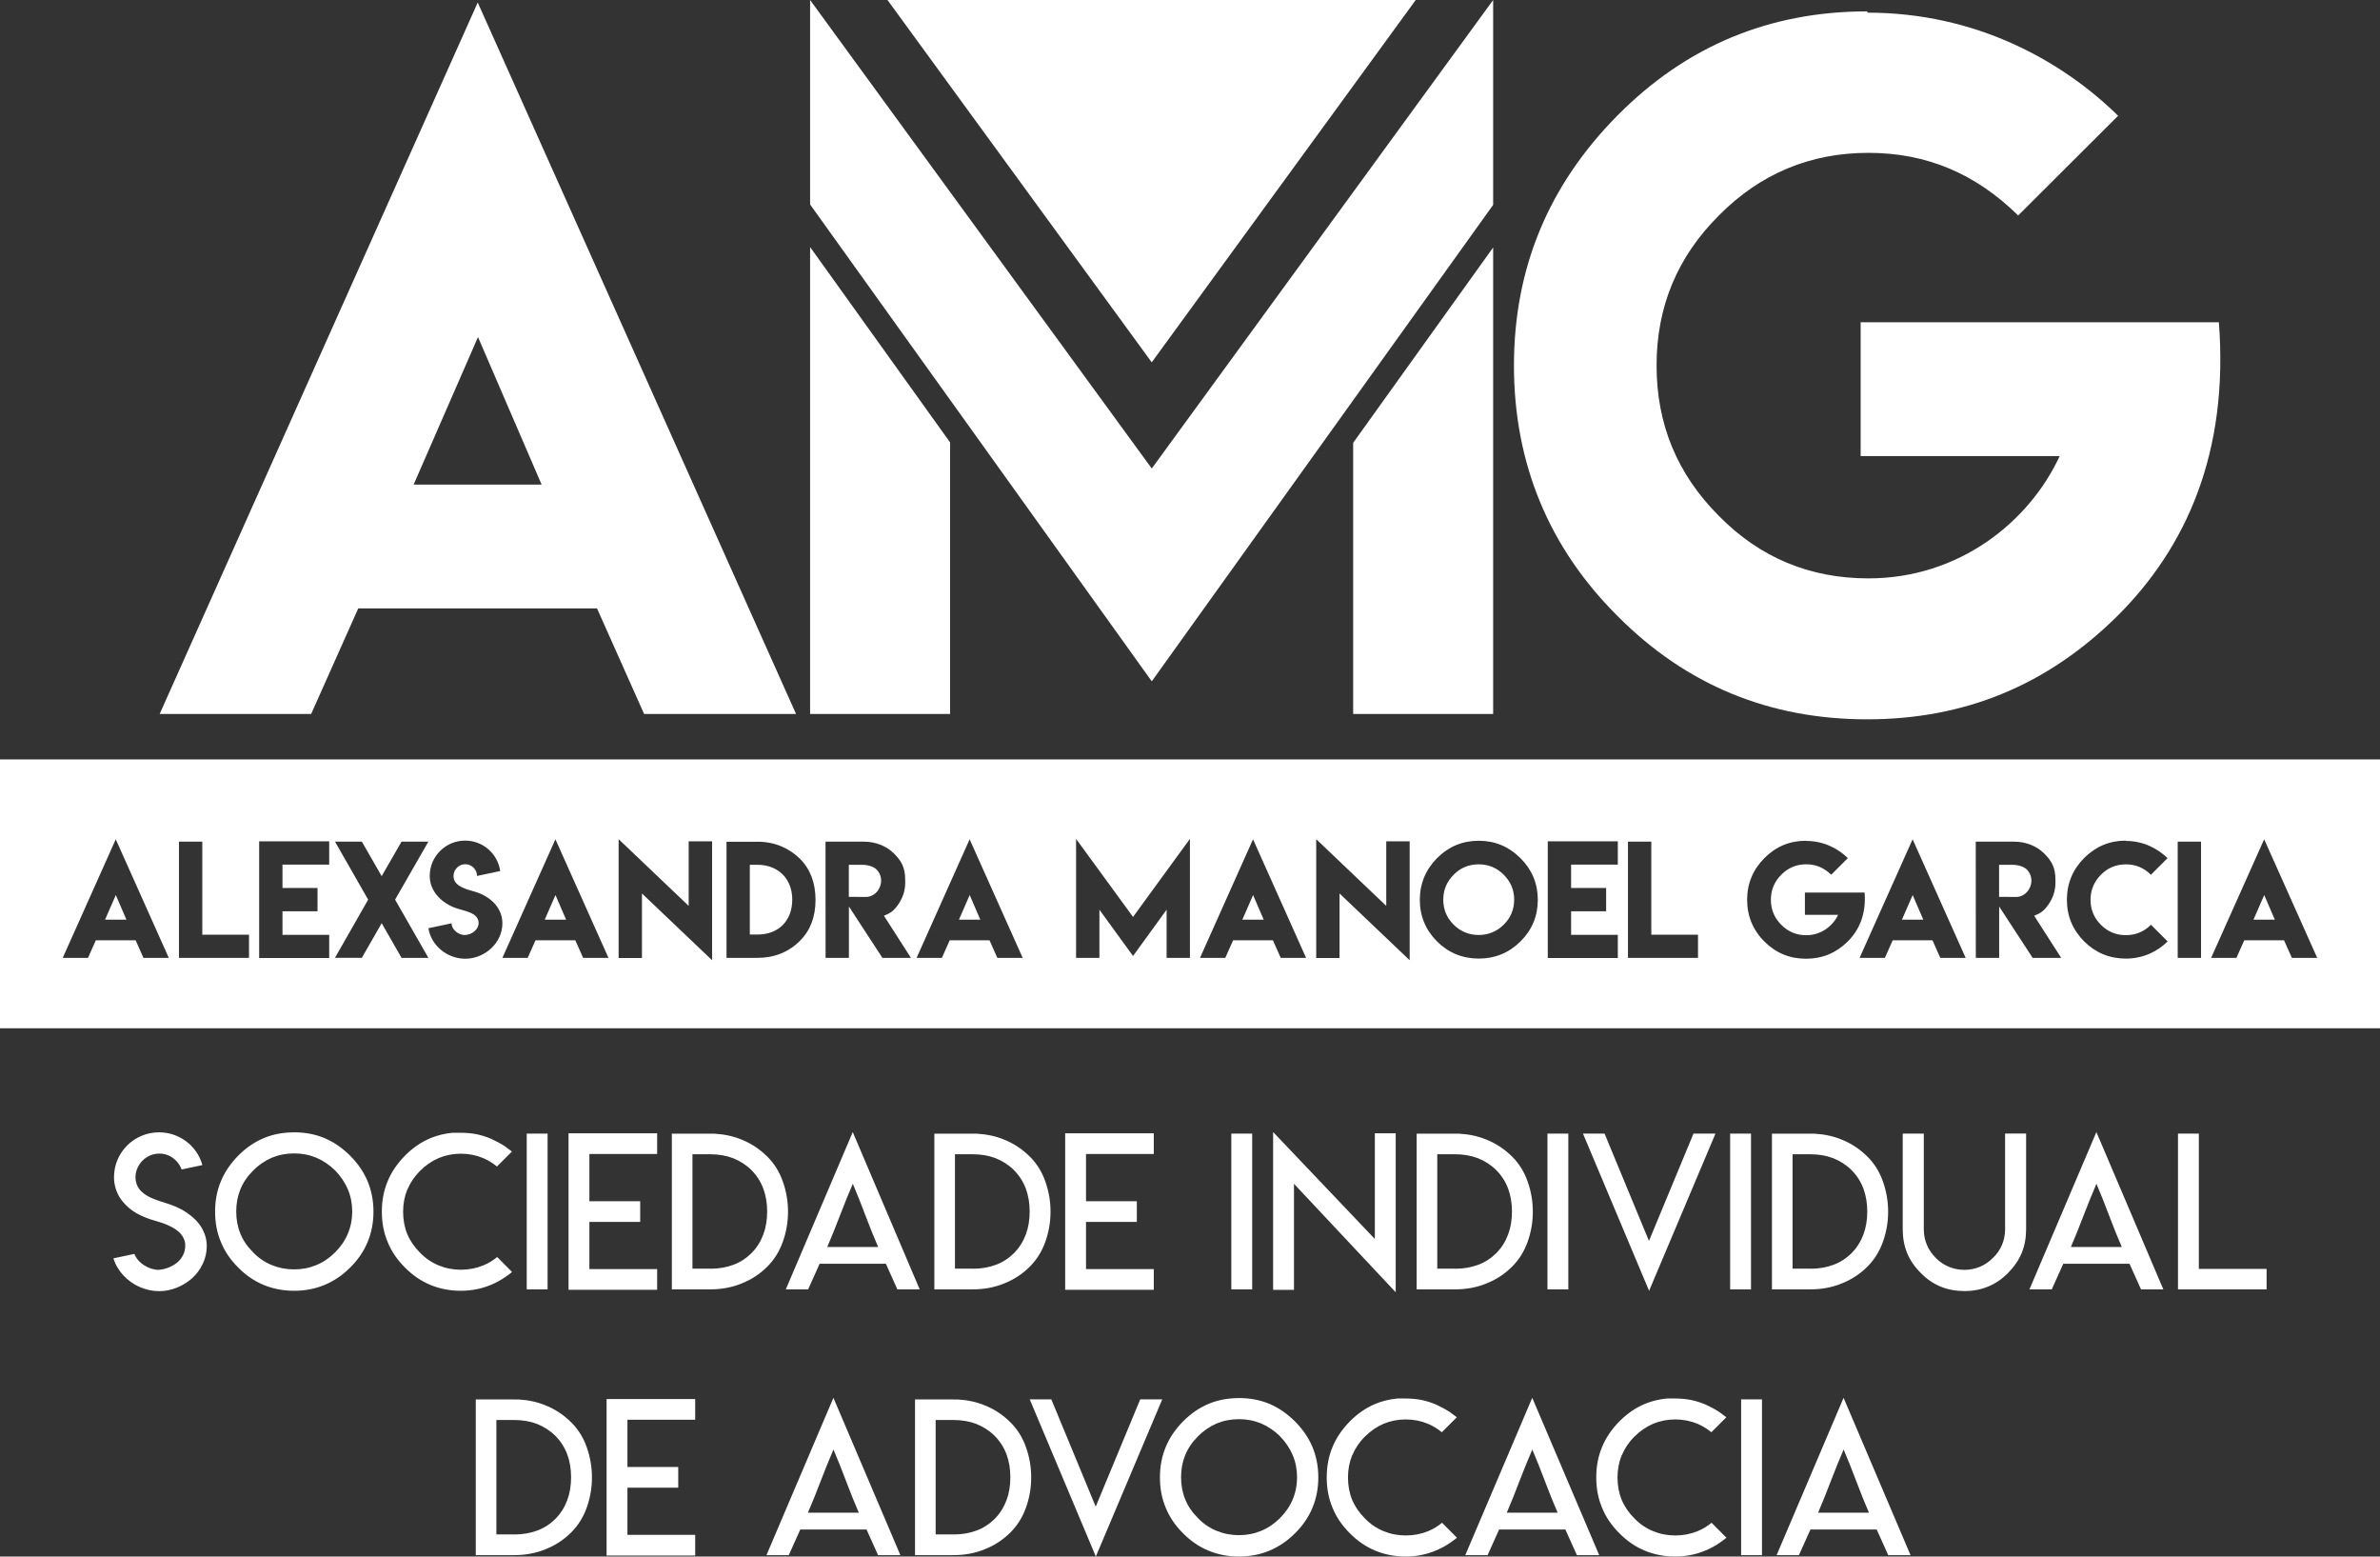 <?xml version="1.0" encoding="UTF-8"?> <svg xmlns="http://www.w3.org/2000/svg" id="Layer_2" viewBox="0 0 780.52 510.31"><rect x="0" y="0" width="780.52" height="510.31" fill="#333333" stroke="none"/><defs><style> .cls-1 { fill-rule: evenodd; } .cls-1, .cls-2 { fill: #fff; } </style></defs><g id="Layer_1-2" data-name="Layer_1"><g><path class="cls-2" d="M596.24,495.94c1.38-3.21,2.77-6.65,4.17-10.34,1.41-3.68,2.81-7.14,4.21-10.38,1.37,3.24,2.76,6.7,4.14,10.38,1.38,3.69,2.78,7.13,4.17,10.34h-16.7ZM604.59,458.29l-21.95,51.56h7.32l3.78-8.41h21.72l3.78,8.41h7.32l-21.95-51.56ZM571,509.85h6.84v-51.08h-6.84v51.08ZM546.61,458.5c-2.54.25-4.92.83-7.15,1.75-3.01,1.25-5.82,3.17-8.37,5.73-2.59,2.64-4.49,5.45-5.71,8.45-1.26,3-1.89,6.31-1.89,9.93s.63,6.94,1.89,9.92c1.22,3.05,3.12,5.85,5.71,8.42,2.51,2.54,5.31,4.44,8.37,5.7,3.07,1.27,6.38,1.9,9.93,1.9,1.83,0,3.58-.18,5.22-.52,1.58-.31,3.2-.81,4.85-1.51,1.52-.64,3.01-1.45,4.46-2.44.83-.55,1.58-1.11,2.27-1.69l-4.88-4.91c-1.34,1.13-2.85,2.04-4.57,2.76-2.31.94-4.75,1.41-7.32,1.41s-5-.47-7.28-1.41c-2.31-.95-4.35-2.33-6.11-4.16-1.84-1.81-3.24-3.85-4.2-6.11-.91-2.23-1.37-4.67-1.37-7.32s.46-5.04,1.37-7.29h.04c.94-2.26,2.32-4.32,4.16-6.14,1.81-1.81,3.85-3.2,6.11-4.19,2.29-.94,4.71-1.42,7.28-1.42s4.98.48,7.25,1.42c1.65.7,3.18,1.63,4.57,2.78l4.91-4.91c-.69-.55-1.44-1.11-2.26-1.69-1.36-.89-2.85-1.7-4.47-2.44-1.58-.68-3.2-1.2-4.84-1.54-1.72-.33-3.46-.48-5.23-.48h-2.74ZM494.14,495.94c1.38-3.21,2.77-6.65,4.17-10.34,1.41-3.68,2.81-7.14,4.21-10.38,1.37,3.24,2.76,6.7,4.14,10.38,1.38,3.69,2.78,7.13,4.17,10.34h-16.7ZM502.49,458.29l-21.95,51.56h7.32l3.78-8.41h21.72l3.78,8.41h7.32l-21.95-51.56ZM458.22,458.5c-2.54.25-4.92.83-7.15,1.75-3.01,1.25-5.82,3.17-8.37,5.73-2.59,2.64-4.49,5.45-5.71,8.45-1.26,3-1.89,6.31-1.89,9.93s.63,6.94,1.89,9.92c1.22,3.05,3.12,5.85,5.71,8.42,2.51,2.54,5.31,4.44,8.37,5.7,3.07,1.27,6.38,1.9,9.93,1.9,1.83,0,3.58-.18,5.22-.52,1.58-.31,3.2-.81,4.85-1.51,1.52-.64,3.01-1.45,4.46-2.44.83-.55,1.58-1.11,2.27-1.69l-4.88-4.91c-1.34,1.13-2.85,2.04-4.57,2.76-2.31.94-4.75,1.41-7.32,1.41s-5-.47-7.28-1.41c-2.31-.95-4.35-2.33-6.11-4.16-1.84-1.81-3.24-3.85-4.2-6.11-.91-2.23-1.37-4.67-1.37-7.32s.46-5.04,1.37-7.29h.04c.94-2.26,2.32-4.32,4.16-6.14,1.81-1.81,3.85-3.2,6.11-4.19,2.29-.94,4.71-1.42,7.28-1.42s4.98.48,7.25,1.42c1.65.7,3.18,1.63,4.57,2.78l4.91-4.91c-.69-.55-1.44-1.11-2.26-1.69-1.36-.89-2.85-1.7-4.47-2.44-1.58-.68-3.2-1.2-4.84-1.54-1.72-.33-3.46-.48-5.23-.48h-2.74ZM406.34,465.27c2.57,0,4.98.47,7.25,1.41,2.3.98,4.35,2.38,6.19,4.19,1.83,1.9,3.21,3.95,4.15,6.16.96,2.26,1.44,4.69,1.44,7.28s-.48,5.05-1.44,7.28c-.91,2.22-2.31,4.27-4.19,6.14-1.84,1.84-3.88,3.22-6.16,4.16-2.26.94-4.68,1.41-7.25,1.41s-5.03-.47-7.32-1.41c-2.31-.94-4.35-2.32-6.11-4.16-1.91-1.88-3.31-3.93-4.2-6.14-.91-2.2-1.37-4.63-1.37-7.28s.46-5.04,1.37-7.28c.92-2.23,2.31-4.28,4.2-6.16,1.76-1.78,3.8-3.18,6.11-4.19,2.29-.94,4.73-1.41,7.32-1.41ZM406.34,458.36c-3.66,0-6.99.63-9.97,1.89-3.01,1.25-5.82,3.17-8.37,5.73-2.59,2.64-4.49,5.45-5.71,8.45-1.26,3-1.89,6.31-1.89,9.93s.63,6.94,1.89,9.92c1.22,3.05,3.12,5.85,5.71,8.42,2.51,2.54,5.31,4.44,8.37,5.7,3.07,1.27,6.39,1.9,9.97,1.9s6.84-.63,9.93-1.9c3.08-1.28,5.9-3.18,8.42-5.7,2.56-2.54,4.47-5.34,5.73-8.38,1.28-3.07,1.92-6.39,1.92-9.96s-.64-6.87-1.92-9.97c-1.27-3.03-3.18-5.82-5.73-8.38-2.61-2.59-5.42-4.51-8.42-5.77-3-1.25-6.31-1.89-9.93-1.89ZM381.15,458.77h-7.21l-14.6,35.18-14.56-35.18h-7.08l21.68,51.54,21.78-51.54ZM312.69,503.05h-5.84v-37.51h5.77c2.76,0,5.26.42,7.53,1.28,2.31.91,4.33,2.22,6.05,3.92,1.74,1.76,3.03,3.78,3.88,6.04.84,2.26,1.27,4.77,1.27,7.53s-.42,5.31-1.27,7.55c-.86,2.3-2.13,4.32-3.86,6.09-1.76,1.74-3.76,3.03-6,3.85-2.28.84-4.76,1.27-7.49,1.27h-.03ZM312.65,458.81h-12.57v51.04h12.57c3.69,0,7.12-.63,10.27-1.92,3.21-1.26,6.03-3.1,8.45-5.52l.04-.04c2.26-2.27,3.96-4.99,5.08-8.16,1.13-3.18,1.69-6.45,1.69-9.84s-.56-6.65-1.69-9.85c-1.11-3.19-2.81-5.92-5.08-8.18l-.04-.04c-2.47-2.45-5.29-4.32-8.45-5.57-2.67-1.1-5.62-1.74-8.83-1.92h-1.44ZM264.96,495.94c1.38-3.21,2.77-6.65,4.17-10.34,1.41-3.68,2.81-7.14,4.21-10.38,1.37,3.24,2.76,6.7,4.14,10.38,1.38,3.69,2.78,7.13,4.17,10.34h-16.7ZM273.31,458.29l-21.95,51.56h7.32l3.78-8.41h21.72l3.78,8.41h7.32l-21.95-51.56ZM198.93,458.67v51.32h29.06v-6.8h-22.22v-15.45h16.66v-6.8h-16.66v-15.47h22.22v-6.8h-29.06ZM168.63,503.05h-5.84v-37.51h5.77c2.76,0,5.26.42,7.53,1.28,2.31.91,4.33,2.22,6.05,3.92,1.74,1.76,3.03,3.78,3.88,6.04.84,2.26,1.27,4.77,1.27,7.53s-.42,5.31-1.27,7.55c-.86,2.3-2.13,4.32-3.86,6.09-1.76,1.74-3.76,3.03-6,3.85-2.27.84-4.76,1.27-7.49,1.27h-.03ZM168.6,458.81h-12.57v51.04h12.57c3.69,0,7.12-.63,10.27-1.92,3.21-1.26,6.03-3.1,8.45-5.52l.04-.04c2.26-2.27,3.96-4.99,5.08-8.16,1.13-3.18,1.69-6.45,1.69-9.84s-.56-6.65-1.69-9.85c-1.11-3.19-2.81-5.92-5.08-8.18l-.04-.04c-2.47-2.45-5.29-4.32-8.45-5.57-2.67-1.1-5.62-1.74-8.83-1.92h-1.44ZM714.27,371.65v51.08h29.06v-6.73h-22.22v-44.35h-6.84ZM679.15,408.82c1.38-3.21,2.77-6.65,4.17-10.34,1.41-3.68,2.81-7.14,4.21-10.38,1.37,3.24,2.76,6.7,4.14,10.38,1.38,3.69,2.78,7.13,4.17,10.34h-16.7ZM687.5,371.17l-21.95,51.56h7.32l3.78-8.41h21.72l3.78,8.41h7.32l-21.95-51.56ZM657.57,371.65v31.37c0,1.78-.33,3.48-1,5.08-.73,1.68-1.72,3.11-2.99,4.3-1.26,1.28-2.69,2.25-4.29,2.92-1.62.66-3.31,1-5.04,1-1.84,0-3.53-.34-5.09-1-1.61-.65-3.05-1.62-4.33-2.92-1.33-1.36-2.3-2.79-2.92-4.3-.67-1.59-1-3.29-1-5.08v-31.37h-6.91v31.4c0,2.81.48,5.41,1.44,7.76.99,2.38,2.47,4.55,4.47,6.52,1.92,1.99,4.1,3.49,6.55,4.5,2.37.96,4.96,1.44,7.8,1.44s5.37-.49,7.74-1.48c2.29-.91,4.48-2.39,6.55-4.43v-.04c1.97-1.97,3.46-4.14,4.47-6.52.96-2.36,1.44-4.95,1.44-7.76v-31.4h-6.91ZM593.71,415.93h-5.84v-37.51h5.77c2.76,0,5.26.42,7.53,1.28,2.31.91,4.33,2.22,6.05,3.92,1.74,1.76,3.03,3.78,3.88,6.04.84,2.26,1.27,4.77,1.27,7.53s-.42,5.31-1.27,7.55c-.86,2.3-2.13,4.32-3.86,6.09-1.76,1.74-3.76,3.03-6,3.85-2.27.84-4.76,1.27-7.49,1.27h-.03ZM593.68,371.68h-12.57v51.04h12.57c3.69,0,7.12-.63,10.27-1.92,3.21-1.26,6.03-3.1,8.45-5.52l.04-.04c2.26-2.27,3.96-4.99,5.08-8.16,1.13-3.18,1.69-6.45,1.69-9.84s-.56-6.65-1.69-9.85c-1.11-3.19-2.81-5.92-5.08-8.18l-.04-.04c-2.47-2.45-5.29-4.31-8.45-5.57-2.67-1.1-5.62-1.74-8.83-1.92h-1.44ZM567.4,422.73h6.84v-51.08h-6.84v51.08ZM562.59,371.65h-7.21l-14.6,35.18-14.56-35.18h-7.08l21.68,51.54,21.77-51.54ZM507.49,422.73h6.84v-51.08h-6.84v51.08ZM477.19,415.93h-5.84v-37.51h5.77c2.76,0,5.27.42,7.53,1.28,2.31.91,4.33,2.22,6.05,3.92,1.74,1.76,3.03,3.78,3.88,6.04.84,2.26,1.27,4.77,1.27,7.53s-.42,5.31-1.27,7.55c-.86,2.3-2.13,4.32-3.86,6.09-1.76,1.74-3.76,3.03-6,3.85-2.28.84-4.76,1.27-7.49,1.27h-.03ZM477.16,371.68h-12.57v51.04h12.57c3.69,0,7.12-.63,10.27-1.92,3.21-1.26,6.03-3.1,8.45-5.52l.04-.04c2.26-2.27,3.96-4.99,5.08-8.16,1.13-3.18,1.69-6.45,1.69-9.84s-.56-6.65-1.69-9.85c-1.11-3.19-2.81-5.92-5.08-8.18l-.04-.04c-2.47-2.45-5.29-4.31-8.45-5.57-2.67-1.1-5.62-1.74-8.83-1.92h-1.44ZM417.52,371.13v51.74h6.84v-34.77l33.36,35.56v-52.12h-6.84v34.66l-33.36-35.07ZM403.81,422.73h6.84v-51.08h-6.84v51.08ZM349.32,371.54v51.32h29.06v-6.8h-22.22v-15.45h16.66v-6.8h-16.66v-15.47h22.22v-6.8h-29.06ZM319.02,415.93h-5.84v-37.51h5.77c2.76,0,5.26.42,7.53,1.28,2.31.91,4.33,2.22,6.05,3.92,1.74,1.76,3.03,3.78,3.88,6.04.84,2.26,1.27,4.77,1.27,7.53s-.42,5.31-1.27,7.55c-.86,2.3-2.13,4.32-3.86,6.09-1.76,1.74-3.76,3.03-6,3.85-2.27.84-4.76,1.27-7.49,1.27h-.03ZM318.99,371.68h-12.57v51.04h12.57c3.69,0,7.12-.63,10.27-1.92,3.21-1.26,6.03-3.1,8.45-5.52l.04-.04c2.26-2.27,3.96-4.99,5.08-8.16,1.13-3.18,1.69-6.45,1.69-9.84s-.56-6.65-1.69-9.85c-1.11-3.19-2.81-5.92-5.08-8.18l-.04-.04c-2.47-2.45-5.29-4.31-8.45-5.57-2.67-1.1-5.62-1.74-8.83-1.92h-1.44ZM271.3,408.82c1.38-3.21,2.77-6.65,4.17-10.34,1.41-3.68,2.81-7.14,4.21-10.38,1.37,3.24,2.76,6.7,4.14,10.38,1.38,3.69,2.78,7.13,4.17,10.34h-16.7ZM279.65,371.17l-21.95,51.56h7.32l3.78-8.41h21.72l3.78,8.41h7.32l-21.95-51.56ZM232.93,415.93h-5.84v-37.51h5.77c2.76,0,5.26.42,7.53,1.28,2.31.91,4.33,2.22,6.05,3.92,1.74,1.76,3.03,3.78,3.88,6.04.84,2.26,1.27,4.77,1.27,7.53s-.42,5.31-1.27,7.55c-.86,2.3-2.13,4.32-3.86,6.09-1.76,1.74-3.76,3.03-6,3.85-2.27.84-4.76,1.27-7.49,1.27h-.03ZM232.9,371.68h-12.57v51.04h12.57c3.69,0,7.12-.63,10.27-1.92,3.21-1.26,6.03-3.1,8.45-5.52l.04-.04c2.26-2.27,3.96-4.99,5.08-8.16,1.13-3.18,1.69-6.45,1.69-9.84s-.56-6.65-1.69-9.85c-1.11-3.19-2.81-5.92-5.08-8.18l-.04-.04c-2.47-2.45-5.29-4.31-8.45-5.57-2.67-1.1-5.62-1.74-8.83-1.92h-1.44ZM186.45,371.54v51.32h29.06v-6.8h-22.22v-15.45h16.66v-6.8h-16.66v-15.47h22.22v-6.8h-29.06ZM172.74,422.73h6.84v-51.08h-6.84v51.08ZM148.35,371.38c-2.54.25-4.92.83-7.15,1.75-3.01,1.25-5.82,3.17-8.37,5.73-2.59,2.64-4.49,5.45-5.71,8.45-1.26,3-1.89,6.31-1.89,9.93s.63,6.94,1.89,9.92c1.22,3.05,3.12,5.85,5.71,8.42,2.51,2.54,5.31,4.44,8.37,5.7,3.07,1.27,6.38,1.9,9.93,1.9,1.83,0,3.58-.18,5.22-.52,1.58-.3,3.2-.81,4.85-1.51,1.52-.64,3.01-1.45,4.46-2.44.83-.55,1.58-1.11,2.27-1.69l-4.88-4.91c-1.34,1.13-2.85,2.04-4.57,2.76-2.31.94-4.75,1.41-7.32,1.41s-5-.47-7.28-1.41c-2.31-.95-4.35-2.33-6.11-4.16-1.84-1.81-3.24-3.85-4.2-6.11-.91-2.23-1.37-4.67-1.37-7.32s.46-5.04,1.37-7.29h.04c.94-2.26,2.32-4.31,4.16-6.14,1.81-1.81,3.85-3.2,6.11-4.19,2.29-.94,4.71-1.42,7.28-1.42s4.98.48,7.25,1.42c1.65.7,3.18,1.63,4.57,2.78l4.91-4.91c-.69-.55-1.44-1.11-2.26-1.69-1.36-.89-2.85-1.7-4.47-2.44-1.58-.68-3.2-1.2-4.84-1.54-1.72-.33-3.46-.48-5.23-.48h-2.74ZM96.48,378.14c2.57,0,4.98.47,7.25,1.41,2.3.98,4.35,2.38,6.19,4.19,1.83,1.9,3.21,3.95,4.15,6.16.96,2.26,1.44,4.69,1.44,7.28s-.48,5.05-1.44,7.28c-.91,2.22-2.31,4.27-4.19,6.14-1.84,1.84-3.88,3.23-6.16,4.16-2.26.94-4.68,1.41-7.25,1.41s-5.03-.47-7.32-1.41c-2.31-.94-4.35-2.32-6.11-4.16-1.91-1.88-3.31-3.93-4.2-6.14-.91-2.2-1.37-4.63-1.37-7.28s.46-5.04,1.37-7.28c.92-2.23,2.31-4.28,4.2-6.16,1.76-1.78,3.8-3.18,6.11-4.19,2.29-.94,4.73-1.41,7.32-1.41ZM96.48,371.24c-3.66,0-6.99.63-9.97,1.89-3.01,1.25-5.82,3.17-8.37,5.73-2.59,2.64-4.49,5.45-5.71,8.45-1.26,3-1.89,6.31-1.89,9.93s.63,6.94,1.89,9.92c1.22,3.05,3.12,5.85,5.71,8.42,2.51,2.54,5.31,4.44,8.37,5.7,3.07,1.27,6.39,1.9,9.97,1.9s6.84-.63,9.93-1.9c3.08-1.28,5.9-3.18,8.42-5.7,2.56-2.54,4.47-5.33,5.73-8.38,1.28-3.07,1.92-6.39,1.92-9.96s-.64-6.87-1.92-9.97c-1.27-3.03-3.18-5.82-5.73-8.38-2.61-2.59-5.42-4.51-8.42-5.77-3-1.25-6.31-1.89-9.93-1.89ZM52.17,416.32c-1.69,0-3.31-.49-4.84-1.47-1.55-.97-2.64-2.23-3.27-3.76l-6.86,1.45c.64,2.1,1.74,3.96,3.27,5.6,1.54,1.65,3.33,2.92,5.37,3.81,2.05.89,4.17,1.35,6.37,1.35,1.99,0,3.93-.39,5.83-1.16,1.9-.77,3.56-1.81,5-3.11,1.43-1.29,2.59-2.86,3.46-4.7.87-1.84,1.31-3.78,1.31-5.79,0-1.34-.22-2.64-.67-3.87-.45-1.24-1.04-2.34-1.79-3.32-.74-.96-1.63-1.88-2.66-2.71-1.03-.83-2.11-1.56-3.24-2.16-1.11-.6-2.31-1.13-3.55-1.56-.37-.14-.93-.32-1.64-.54-.73-.23-1.35-.43-1.88-.6-.53-.16-1.16-.4-1.88-.68-.73-.29-1.35-.58-1.88-.87-.52-.28-1.06-.63-1.62-1.07-.55-.43-1.01-.89-1.36-1.36-.35-.48-.63-1.04-.87-1.7-.22-.66-.34-1.36-.34-2.11,0-1.03.21-2.03.62-2.98.41-.95.97-1.78,1.7-2.51.71-.71,1.55-1.28,2.5-1.69.95-.41,1.95-.61,2.99-.61,2.1,0,3.92.76,5.48,2.3.86.88,1.47,1.84,1.84,2.9l6.81-1.43c-.79-2.84-2.3-5.22-4.51-7.14-1.33-1.14-2.81-2.03-4.47-2.66-1.65-.63-3.4-.94-5.22-.94-2.02,0-3.92.38-5.72,1.14-1.81.75-3.39,1.82-4.75,3.18-1.36,1.35-2.42,2.92-3.17,4.71-.76,1.79-1.14,3.69-1.14,5.7,0,1.49.25,2.91.74,4.28.5,1.37,1.2,2.6,2.11,3.69,1.33,1.59,2.87,2.9,4.63,3.88,1.76.99,3.78,1.79,6.03,2.43,1.01.27,1.93.56,2.78.87.83.29,1.71.69,2.64,1.17.93.49,1.7,1.02,2.32,1.57.62.56,1.14,1.24,1.54,2.04.41.8.6,1.65.57,2.57,0,1.1-.25,2.12-.75,3.08-.49.97-1.15,1.78-1.97,2.44-.82.66-1.74,1.18-2.76,1.59-1.01.41-2.05.64-3.11.73Z"></path><path class="cls-1" d="M135.65,158.88l21.11-48.38,20.87,48.38h-41.98ZM52.36,234.08h49.68l15.45-34.62h78.3l15.45,34.62h49.83L156.67.82,52.36,234.08Z"></path><path class="cls-1" d="M443.77,145.17v88.91h45.91V81.13l-45.91,64.05ZM265.67,80.99v153.09h45.91v-89.04l-45.91-64.05ZM265.67,0v67.03l112.05,156.34,111.96-156.2V0l-111.96,153.6L265.67,0Z"></path><path class="cls-1" d="M612.33,3.73c-32.06,0-59.32,11.38-81.84,34.09-22.66,22.86-33.99,50.17-33.99,82.03s11.33,59.61,33.99,82.13c22.42,22.56,49.68,33.85,81.84,33.85s59.22-11.28,82.03-33.85c22.57-22.42,36.61-53.56,33.32-96.32h-117.48v43.87h65.27c-10.02,21.6-32.98,40.09-62.71,40.09-19.27,0-35.64-6.83-49.05-20.48-13.66-13.66-20.44-30.07-20.44-49.3s6.78-35.59,20.44-49.2c13.51-13.66,29.88-20.53,49.05-20.53s35.2,6.88,49.1,20.53l32.78-32.69c-18.69-18.3-46.87-33.8-82.17-33.8l-.15-.44Z"></path><polygon class="cls-1" points="291.05 0 464.29 0 377.71 118.79 291.05 0"></polygon><path class="cls-1" d="M739.03,301.5l3.52-8.06,3.48,8.06h-7ZM725.15,314.04h8.28l2.57-5.77h13.05l2.57,5.77h8.31l-17.4-38.88-17.39,38.88ZM714.18,314.04h7.65v-38.12h-7.65v38.12ZM710.87,308.64l-5.46-5.46c-2.28,2.27-5.01,3.41-8.23,3.41s-5.93-1.13-8.18-3.38c-2.28-2.28-3.41-5.01-3.41-8.21s1.13-5.91,3.41-8.21c2.24-2.28,4.96-3.41,8.18-3.41s5.91,1.13,8.21,3.41l5.46-5.46c-3.16-3.03-7.83-5.64-13.72-5.64l.02-.09c-5.3,0-9.84,1.9-13.64,5.68-3.78,3.82-5.67,8.38-5.67,13.7s1.89,9.89,5.67,13.67c3.77,3.74,8.31,5.61,13.64,5.63,5.95,0,10.59-2.53,13.71-5.63ZM661.13,294.06h-2.57v-.02h-2.96v-10.52h4.32c1.86,0,3.75.55,4.75,1.52,1.02,1.05,1.52,2.28,1.52,3.66,0,2.91-2.25,5.37-5.05,5.37ZM647.97,314.04h7.65v-16.85l10.99,16.85h9.36l-8.86-13.81c2.16-.85,3.23-1.65,4.56-3.52,1.61-2.27,2.41-4.69,2.41-7.26v-.99c0-4.21-1.37-6.33-3.69-8.65-2.3-2.28-5.73-3.88-9.99-3.88h-12.45l.02,38.11ZM623.74,301.5l3.52-8.06,3.48,8.06h-7ZM609.86,314.04h8.28l2.57-5.77h13.05l2.57,5.77h8.31l-17.4-38.88-17.39,38.88ZM592.28,275.64c-5.34,0-9.89,1.9-13.64,5.68-3.78,3.81-5.67,8.36-5.67,13.67s1.89,9.94,5.67,13.69c3.74,3.76,8.28,5.64,13.64,5.64s9.87-1.88,13.67-5.64c3.76-3.74,6.1-8.93,5.55-16.06h-19.58v7.31h10.88c-1.67,3.6-5.5,6.68-10.45,6.68-3.21,0-5.94-1.14-8.18-3.41-2.28-2.28-3.41-5.01-3.41-8.22s1.13-5.93,3.41-8.2c2.25-2.28,4.98-3.42,8.18-3.42s5.87,1.15,8.19,3.42l5.46-5.45c-3.12-3.05-7.81-5.63-13.7-5.63l-.02-.07ZM533.89,275.92v38.12h22.97v-7.6h-15.32v-30.51h-7.65ZM507.59,275.83v38.25h22.97v-7.6h-15.32v-7.71h11.49v-7.64h-11.49v-7.67h15.32v-7.64h-22.97ZM484.95,283.37c3.19,0,5.92,1.13,8.19,3.4,2.29,2.28,3.43,5.01,3.43,8.19s-1.14,5.95-3.43,8.2c-2.29,2.24-5.02,3.37-8.19,3.37s-5.96-1.13-8.22-3.37c-2.28-2.27-3.41-5-3.41-8.2s1.13-5.89,3.41-8.19c2.24-2.27,4.98-3.4,8.22-3.4ZM484.95,275.64c-5.32,0-9.88,1.9-13.67,5.7-3.76,3.81-5.65,8.37-5.65,13.67s1.89,9.87,5.65,13.65c3.76,3.72,8.32,5.59,13.67,5.61,5.34,0,9.9-1.87,13.68-5.61,3.79-3.76,5.69-8.31,5.69-13.65s-1.9-9.88-5.69-13.67c-3.8-3.8-8.36-5.7-13.68-5.7ZM431.65,275.11v38.97h7.65v-21.16l23,21.89v-38.99h-7.68v21.17l-22.97-21.87ZM407.43,301.5l3.52-8.06,3.48,8.06h-7ZM393.55,314.04h8.28l2.57-5.77h13.05l2.57,5.77h8.31l-17.4-38.88-17.39,38.88ZM352.9,275.02v39.02h7.65v-15.8l11.03,15.18,11.01-15.18v15.8h7.65v-39.02l-18.66,25.6-18.68-25.6ZM314.49,301.5l3.52-8.06,3.48,8.06h-7ZM300.61,314.04h8.28l2.57-5.77h13.05l2.57,5.77h8.31l-17.4-38.88-17.39,38.88ZM283.9,294.06h-2.57v-.02h-2.96v-10.52h4.32c1.86,0,3.75.55,4.75,1.52,1.02,1.05,1.52,2.28,1.52,3.66,0,2.91-2.25,5.37-5.05,5.37ZM270.75,314.04h7.65v-16.85l10.99,16.85h9.36l-8.86-13.81c2.16-.85,3.23-1.65,4.56-3.52,1.61-2.27,2.41-4.69,2.41-7.26v-.99c0-4.21-1.37-6.33-3.69-8.65-2.3-2.28-5.73-3.88-9.99-3.88h-12.45l.02,38.11ZM259.82,294.95c0,6.88-4.48,11.44-11.36,11.44h-2.56v-22.87h2.49c6.87,0,11.43,4.62,11.43,11.43ZM248.41,275.97h-10.15v38.06h10.15c5.54,0,10.18-1.86,13.93-5.58,3.41-3.39,5.11-7.87,5.11-13.43s-1.7-10.07-5.11-13.48c-3.25-3.22-7.94-5.59-13.93-5.59v.02ZM202.88,275.11v38.97h7.65v-21.16l23,21.89v-38.99h-7.68v21.17l-22.97-21.87ZM178.65,301.5l3.52-8.06,3.48,8.06h-7ZM164.77,314.04h8.28l2.57-5.77h13.05l2.57,5.77h8.31l-17.4-38.88-17.39,38.88ZM152.56,306.57c-2.15,0-4.46-1.74-4.46-3.87l-7.6,1.62c.87,5.67,6.19,10,12.08,10,6.41,0,12.18-5.19,12.18-11.62,0-5.31-4.25-8.98-9.05-10.36-2.65-.79-6.98-1.7-6.98-5.14,0-2.12,1.75-3.87,3.87-3.87s3.84,1.76,3.84,3.85l7.6-1.61c-.78-5.64-5.64-9.98-11.49-9.98-6.42,0-11.62,5.17-11.62,11.58,0,5.2,4.1,9.02,8.74,10.6,2.63.92,7.29,1.4,7.29,4.88,0,2.12-2.32,3.87-4.44,3.87l.03.04ZM109.86,275.92l10.88,19.03-10.88,19.06,8.8.02,6.51-11.37,6.52,11.37h8.8l-10.92-19.08,10.92-19.03h-8.8l-6.52,11.32-6.51-11.32h-8.8ZM84.99,275.83v38.25h22.97v-7.6h-15.32v-7.71h11.49v-7.64h-11.49v-7.67h15.32v-7.64h-22.97ZM58.69,275.92v38.12h22.97v-7.6h-15.32v-30.51h-7.65ZM34.46,301.5l3.52-8.06,3.48,8.06h-7ZM20.58,314.04h8.28l2.57-5.77h13.05l2.57,5.77h8.31l-17.4-38.88-17.39,38.88ZM0,248.98h780.52v88.15H0v-88.15Z"></path></g></g></svg> 